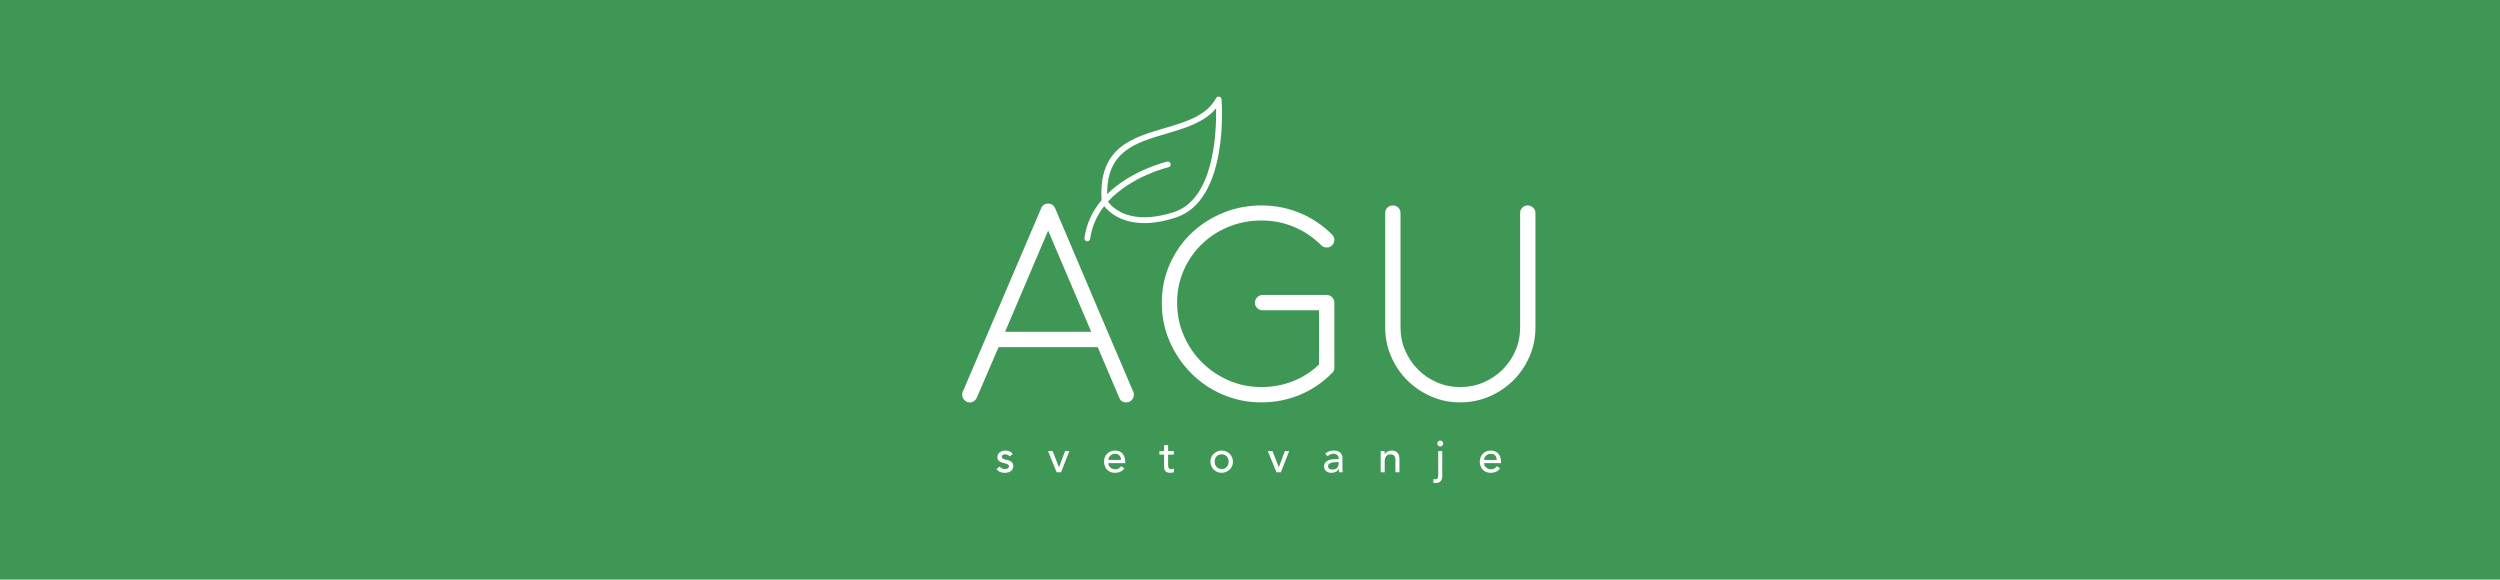 <?xml version="1.0" encoding="UTF-8"?> <svg xmlns="http://www.w3.org/2000/svg" width="647" height="150" viewBox="0 0 647 150" fill="none"><rect width="647" height="150" fill="#3F9755"></rect><path d="M281.297 62.442C281.331 62.447 281.365 62.449 281.399 62.449C281.768 62.449 282.089 62.177 282.14 61.801C282.595 58.456 283.953 55.669 285.758 53.352C286.909 54.79 290.016 57.739 296.174 57.739C298.456 57.739 301.156 57.333 304.328 56.293C318.05 51.793 316.217 26.75 316.132 25.687C316.106 25.357 315.866 25.083 315.541 25.014C315.217 24.944 314.886 25.096 314.728 25.387C312.218 29.986 306.954 31.532 301.381 33.167C292.937 35.646 284.216 38.215 285.093 51.798C282.886 54.415 281.193 57.642 280.655 61.599C280.6 62.009 280.887 62.387 281.297 62.442ZM301.802 34.605C306.653 33.181 311.646 31.716 314.729 28.035C314.843 34.24 314.208 51.477 303.861 54.87C292.369 58.638 287.753 53.573 286.74 52.178C292.729 45.562 302.252 43.321 302.384 43.291C302.788 43.2 303.041 42.799 302.95 42.396C302.859 41.992 302.458 41.739 302.055 41.83C301.922 41.86 292.87 43.98 286.533 50.234C286.427 39.126 293.904 36.923 301.802 34.605Z" fill="white"></path><path d="M293.287 101.381C293.511 101.874 293.51 102.377 293.287 102.892C293.063 103.407 292.705 103.776 292.212 104C292.078 104.045 291.955 104.079 291.843 104.101C291.731 104.123 291.608 104.134 291.474 104.134C290.578 104.134 289.974 103.732 289.66 102.926L284.087 89.832H258.435L252.794 102.926C252.57 103.418 252.212 103.776 251.719 104C251.227 104.224 250.735 104.224 250.242 104C249.75 103.776 249.392 103.407 249.168 102.892C248.944 102.377 248.944 101.874 249.168 101.381L255.279 87.078L269.448 53.907C269.761 53.101 270.366 52.698 271.261 52.698C272.112 52.698 272.716 53.101 273.074 53.907L287.176 87.078L293.287 101.381ZM282.408 85.87L271.261 59.681L260.114 85.87H282.408ZM345.33 95.204C345.33 95.785 345.128 96.233 344.725 96.546C342.307 99.008 339.532 100.888 336.398 102.187C333.265 103.485 329.952 104.134 326.46 104.134C322.923 104.134 319.588 103.463 316.454 102.12C313.32 100.777 310.589 98.93 308.261 96.58C305.934 94.23 304.087 91.499 302.721 88.388C301.356 85.276 300.673 81.93 300.673 78.349C300.673 74.812 301.356 71.499 302.721 68.41C304.087 65.322 305.934 62.658 308.261 60.42C310.59 58.181 313.321 56.413 316.454 55.115C319.588 53.816 322.923 53.167 326.46 53.167C329.952 53.167 333.265 53.817 336.398 55.115C339.533 56.413 342.307 58.271 344.725 60.688C345.128 61.091 345.33 61.561 345.33 62.098C345.33 62.636 345.128 63.106 344.725 63.509C344.367 63.867 343.908 64.046 343.349 64.046C342.789 64.046 342.331 63.867 341.972 63.509C339.868 61.404 337.496 59.805 334.854 58.707C332.213 57.611 329.415 57.062 326.46 57.062C323.461 57.062 320.64 57.599 317.999 58.674C315.358 59.748 313.04 61.248 311.049 63.173C309.057 65.098 307.489 67.359 306.348 69.955C305.206 72.551 304.636 75.35 304.636 78.349C304.636 81.348 305.206 84.168 306.348 86.81C307.489 89.451 309.056 91.767 311.049 93.76C313.041 95.752 315.358 97.319 317.999 98.46C320.64 99.602 323.461 100.172 326.46 100.172C329.28 100.172 331.966 99.68 334.518 98.695C337.07 97.71 339.353 96.255 341.368 94.33V80.296H326.796C326.214 80.296 325.733 80.106 325.352 79.725C324.972 79.345 324.781 78.886 324.781 78.349C324.781 77.811 324.972 77.341 325.352 76.939C325.733 76.536 326.214 76.334 326.796 76.334H343.315C343.897 76.334 344.378 76.536 344.759 76.939C345.14 77.341 345.33 77.811 345.33 78.349V95.203V95.204ZM397.373 84.728C397.373 87.414 396.858 89.932 395.828 92.282C394.799 94.633 393.411 96.681 391.665 98.427C389.919 100.173 387.86 101.56 385.487 102.59C383.114 103.62 380.585 104.134 377.899 104.134C375.213 104.134 372.694 103.62 370.344 102.59C367.994 101.56 365.946 100.173 364.2 98.427C362.453 96.681 361.066 94.633 360.036 92.282C359.006 89.932 358.491 87.414 358.491 84.728V55.115C358.491 54.578 358.682 54.119 359.063 53.739C359.443 53.358 359.924 53.168 360.506 53.168C361.043 53.168 361.502 53.358 361.883 53.739C362.263 54.119 362.454 54.578 362.454 55.115V84.728C362.454 86.877 362.857 88.88 363.663 90.738C364.469 92.596 365.576 94.23 366.986 95.64C368.397 97.05 370.031 98.158 371.889 98.964C373.746 99.77 375.75 100.173 377.899 100.173C380.048 100.173 382.062 99.77 383.942 98.964C385.823 98.158 387.468 97.05 388.878 95.64C390.288 94.23 391.396 92.596 392.202 90.738C393.008 88.88 393.411 86.877 393.411 84.728V55.115C393.411 54.578 393.601 54.119 393.982 53.739C394.362 53.358 394.821 53.168 395.359 53.168C395.895 53.168 396.366 53.358 396.769 53.739C397.171 54.119 397.373 54.578 397.373 55.115V84.728H397.373Z" fill="white"></path><path d="M260.215 116.604C260.632 116.604 261.004 116.681 261.331 116.836C261.659 116.99 261.911 117.213 262.089 117.506L261.279 118.119C260.971 117.757 260.597 117.576 260.157 117.576C259.895 117.576 259.677 117.634 259.504 117.749C259.331 117.865 259.244 118.011 259.244 118.189C259.244 118.574 259.602 118.836 260.319 118.975C261.021 119.106 261.516 119.299 261.805 119.553C262.095 119.808 262.239 120.17 262.239 120.64C262.239 121.172 262.037 121.59 261.632 121.895C261.227 122.2 260.686 122.356 260.007 122.363C259.498 122.363 259.08 122.284 258.752 122.126C258.425 121.968 258.141 121.724 257.902 121.392L258.689 120.744C259.105 121.176 259.548 121.392 260.019 121.392C260.327 121.392 260.589 121.33 260.805 121.207C261.021 121.084 261.129 120.914 261.129 120.698C261.129 120.32 260.782 120.058 260.088 119.912C259.317 119.758 258.799 119.551 258.533 119.293C258.267 119.035 258.134 118.701 258.134 118.293C258.134 117.784 258.33 117.377 258.723 117.073C259.117 116.768 259.614 116.612 260.215 116.604ZM272.425 116.743L274.067 120.941L275.64 116.743H276.751L274.599 122.225H273.455L271.223 116.743H272.425ZM288.556 116.604C289.396 116.604 290.05 116.868 290.516 117.396C290.982 117.925 291.22 118.651 291.227 119.576V119.865H286.833C286.833 120.313 287.012 120.688 287.37 120.993C287.729 121.298 288.166 121.454 288.683 121.461C289.254 121.461 289.755 121.188 290.186 120.64L290.973 121.242C290.387 121.989 289.577 122.363 288.544 122.363C287.704 122.363 287.027 122.095 286.515 121.56C286.002 121.024 285.738 120.332 285.722 119.484C285.722 118.667 285.986 117.986 286.515 117.443C287.043 116.899 287.723 116.62 288.556 116.604ZM290.117 119.033C290.102 118.516 289.955 118.121 289.678 117.848C289.4 117.574 289.018 117.437 288.533 117.437C288.209 117.437 287.918 117.516 287.659 117.674C287.401 117.832 287.199 118.036 287.052 118.287C286.906 118.538 286.833 118.786 286.833 119.033H290.117ZM302.304 115.205V116.743H303.796V117.645H302.304V120.282C302.304 120.636 302.354 120.91 302.454 121.103C302.554 121.296 302.767 121.392 303.09 121.392C303.399 121.392 303.645 121.338 303.83 121.23V122.178C303.63 122.286 303.314 122.348 302.882 122.363C302.466 122.363 302.144 122.3 301.917 122.173C301.689 122.045 301.523 121.868 301.419 121.641C301.315 121.413 301.263 121.057 301.263 120.571V117.645H300.06V116.743H301.263V115.205H302.304V115.205ZM316.168 116.604C316.977 116.604 317.664 116.884 318.226 117.443C318.789 118.002 319.074 118.682 319.082 119.484C319.082 120.293 318.8 120.972 318.238 121.519C317.675 122.066 316.985 122.348 316.168 122.363C315.366 122.363 314.684 122.086 314.121 121.531C313.558 120.976 313.269 120.293 313.253 119.484C313.253 118.69 313.533 118.015 314.092 117.46C314.651 116.905 315.343 116.62 316.168 116.604ZM314.364 119.484C314.364 120.047 314.529 120.503 314.861 120.854C315.193 121.205 315.628 121.384 316.168 121.392C316.715 121.392 317.151 121.217 317.474 120.866C317.798 120.515 317.964 120.054 317.972 119.484C317.972 118.921 317.81 118.464 317.486 118.113C317.162 117.763 316.719 117.583 316.156 117.576C315.609 117.576 315.173 117.757 314.849 118.119C314.525 118.482 314.364 118.936 314.364 119.484ZM329.315 116.743L330.957 120.941L332.529 116.743H333.64L331.489 122.225H330.344L328.112 116.743H329.315ZM345.132 116.604C345.827 116.604 346.376 116.762 346.78 117.078C347.185 117.395 347.4 117.834 347.423 118.397V121.334C347.423 121.612 347.438 121.908 347.469 122.225H346.544C346.521 121.978 346.509 121.7 346.509 121.392H346.486C346.247 121.747 345.971 121.997 345.659 122.144C345.347 122.29 344.982 122.363 344.566 122.363C344.004 122.363 343.547 122.213 343.196 121.912C342.845 121.612 342.669 121.215 342.669 120.721C342.669 120.097 342.932 119.625 343.456 119.305C343.98 118.985 344.72 118.825 345.677 118.825H346.451V118.628C346.451 118.258 346.33 117.967 346.087 117.755C345.844 117.543 345.526 117.437 345.132 117.437C344.84 117.437 344.583 117.481 344.364 117.57C344.144 117.659 343.884 117.822 343.583 118.061L342.958 117.414C343.552 116.89 344.277 116.62 345.132 116.604V116.604ZM343.71 120.64C343.71 121.234 344.104 121.531 344.89 121.531C345.36 121.531 345.736 121.39 346.017 121.109C346.299 120.827 346.443 120.421 346.451 119.889V119.588H345.861C345.183 119.588 344.655 119.675 344.277 119.848C343.899 120.022 343.71 120.286 343.71 120.64ZM360.187 116.604C360.805 116.604 361.288 116.789 361.639 117.159C361.99 117.529 362.169 118.027 362.177 118.651V122.225H361.136V118.952C361.136 118.528 361.026 118.193 360.807 117.946C360.586 117.699 360.28 117.576 359.887 117.576C359.401 117.576 359.026 117.738 358.76 118.061C358.493 118.385 358.361 118.817 358.361 119.357V122.225H357.32V116.743H358.361V117.587H358.384C358.53 117.279 358.767 117.038 359.095 116.865C359.423 116.691 359.787 116.604 360.187 116.604ZM372.733 114.014C372.942 114.014 373.12 114.089 373.271 114.239C373.421 114.39 373.496 114.569 373.496 114.777C373.496 114.993 373.419 115.174 373.265 115.321C373.111 115.467 372.934 115.54 372.733 115.54C372.518 115.54 372.336 115.467 372.19 115.321C372.043 115.174 371.97 114.993 371.97 114.777C371.97 114.561 372.047 114.38 372.201 114.234C372.355 114.087 372.533 114.014 372.733 114.014ZM373.254 116.743V123.115C373.254 124.372 372.694 125 371.577 125C371.322 125 371.099 124.965 370.906 124.896L371.021 123.936C371.207 123.998 371.349 124.029 371.449 124.029C371.743 124.029 371.943 123.938 372.051 123.757C372.159 123.576 372.213 123.327 372.213 123.011V116.743H373.254ZM385.799 116.604C386.64 116.604 387.293 116.868 387.759 117.396C388.225 117.925 388.463 118.651 388.471 119.576V119.865H384.076C384.076 120.313 384.255 120.688 384.614 120.993C384.972 121.298 385.41 121.454 385.926 121.461C386.497 121.461 386.998 121.188 387.43 120.64L388.216 121.242C387.63 121.989 386.821 122.363 385.788 122.363C384.947 122.363 384.271 122.095 383.758 121.56C383.245 121.024 382.981 120.332 382.966 119.484C382.966 118.667 383.23 117.986 383.758 117.443C384.286 116.899 384.967 116.62 385.799 116.604ZM387.36 119.033C387.345 118.516 387.198 118.121 386.921 117.848C386.643 117.574 386.262 117.437 385.776 117.437C385.452 117.437 385.161 117.516 384.903 117.674C384.645 117.832 384.442 118.036 384.296 118.287C384.149 118.538 384.076 118.786 384.076 119.033H387.36Z" fill="white"></path></svg> 